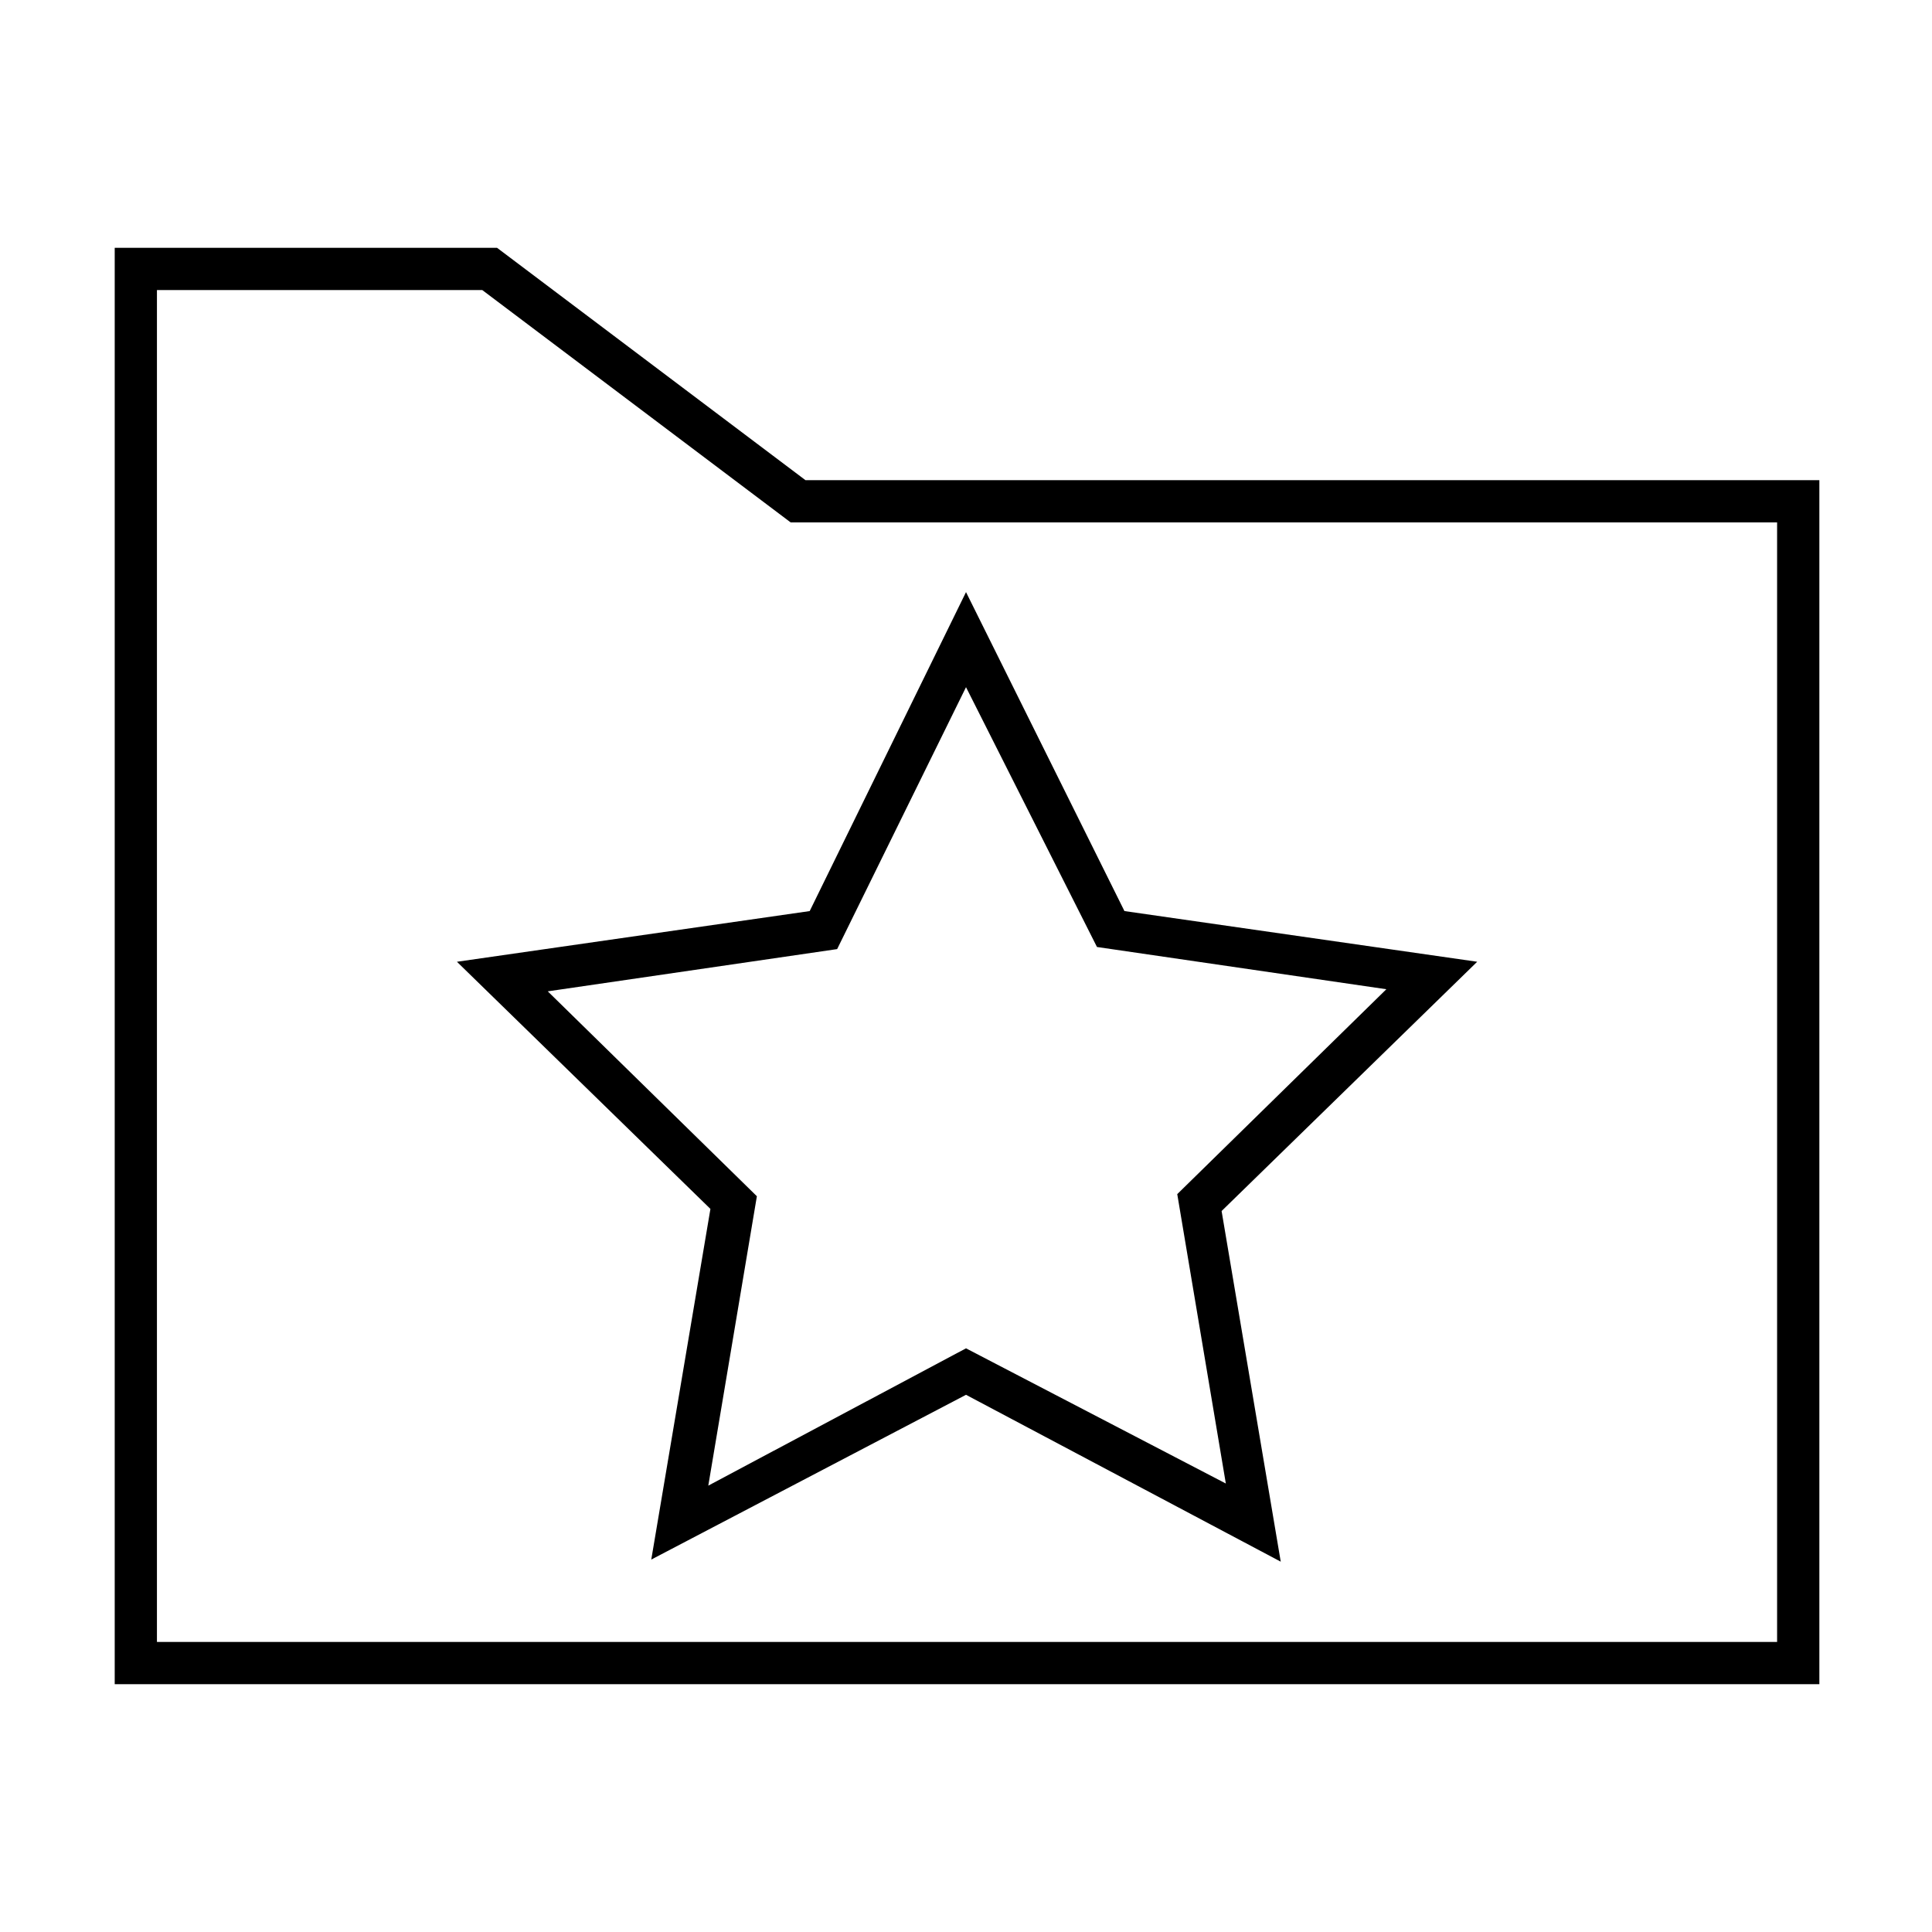 <?xml version="1.0" encoding="UTF-8"?>
<!-- Uploaded to: SVG Repo, www.svgrepo.com, Generator: SVG Repo Mixer Tools -->
<svg fill="#000000" width="800px" height="800px" version="1.1" viewBox="144 144 512 512" xmlns="http://www.w3.org/2000/svg">
 <g>
  <path d="m625.59 590.33h-451.19v-380.66h101.32l81.73 61.574h268.7v319.08zm-440-11.199h429.36v-296.69h-261.42l-81.727-61.574h-86.211z"/>
  <path d="m483.41 557.86-83.406-44.223-83.41 43.664 15.676-92.926-67.176-65.496 93.484-13.434 41.426-84.531 41.984 84.527 93.484 13.434-67.734 66.059zm-83.406-56.539 68.855 35.828-12.875-76.691 55.418-54.301-76.691-11.195-34.707-68.855-34.148 69.414-76.691 11.195 55.418 54.301-12.875 76.691z"/>
 </g>
</svg>